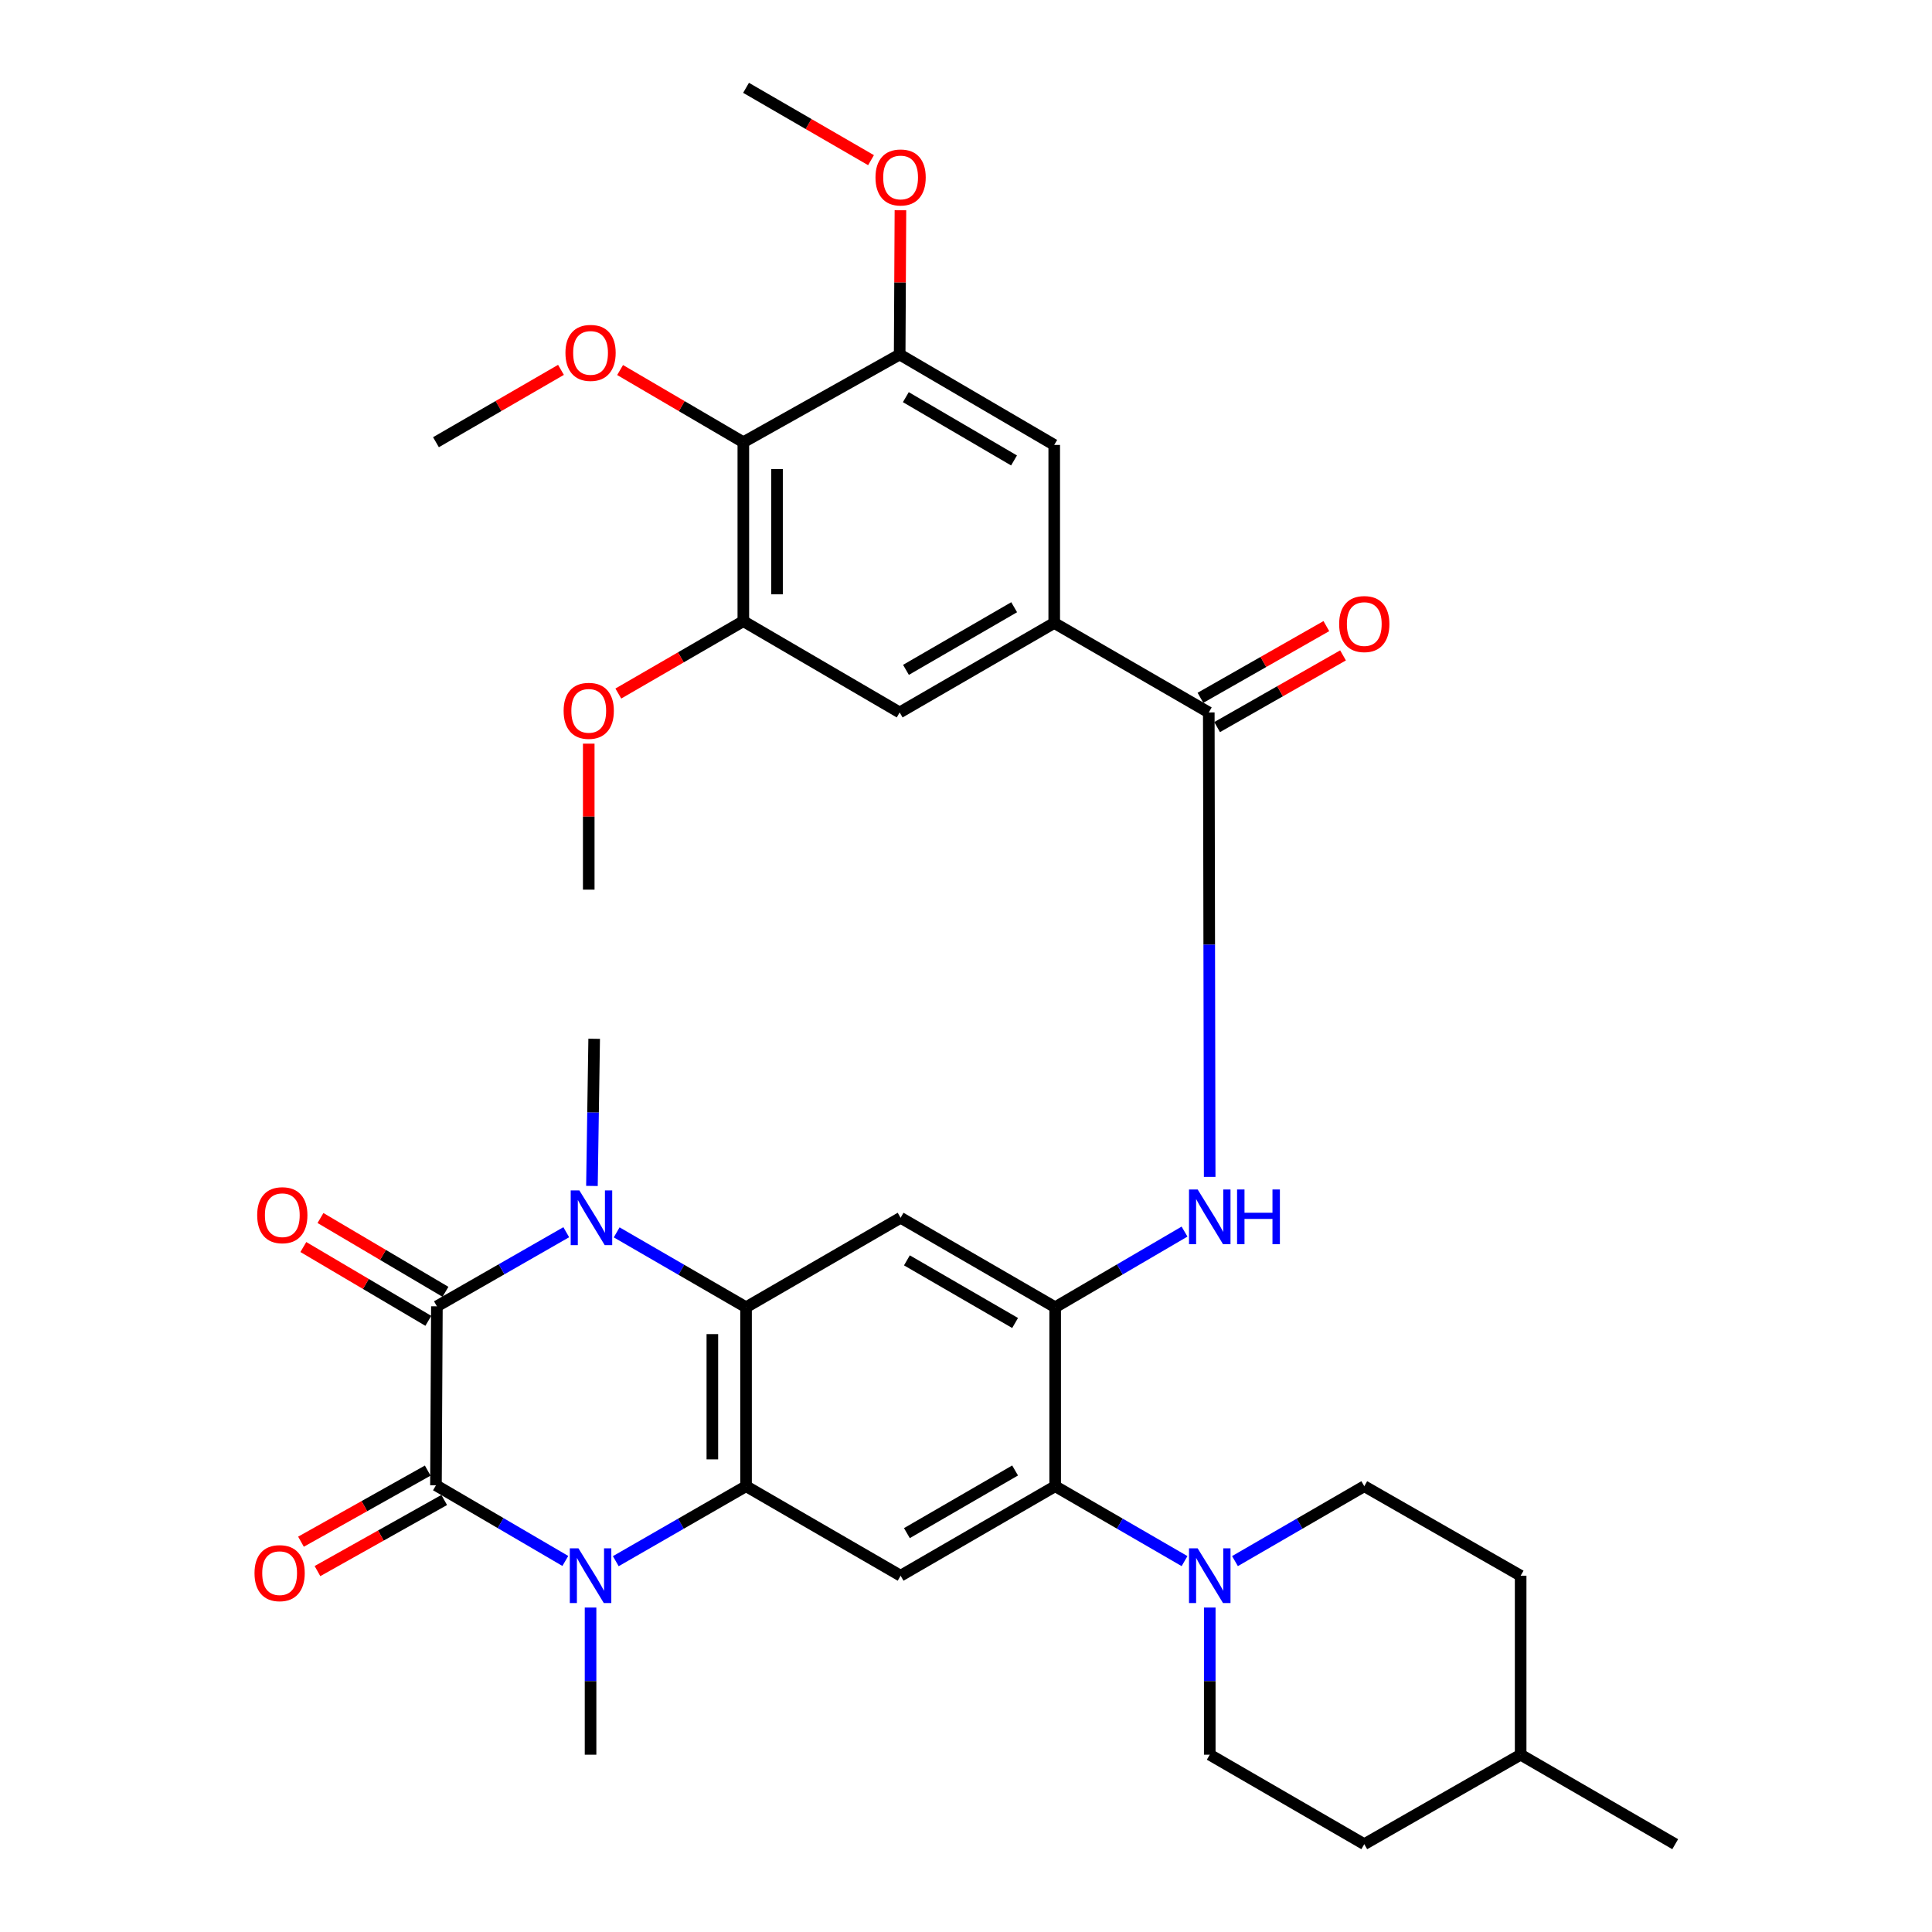 <?xml version='1.0' encoding='iso-8859-1'?>
<svg version='1.1' baseProfile='full'
              xmlns='http://www.w3.org/2000/svg'
                      xmlns:rdkit='http://www.rdkit.org/xml'
                      xmlns:xlink='http://www.w3.org/1999/xlink'
                  xml:space='preserve'
width='1000px' height='1000px' viewBox='0 0 1000 1000'>
<!-- END OF HEADER -->
<rect style='opacity:1.0;fill:#FFFFFF;stroke:none' width='1000' height='1000' x='0' y='0'> </rect>
<path class='bond-0' d='M 226.137,676.15 L 225.653,768.784' style='fill:none;fill-rule:evenodd;stroke:#000000;stroke-width:6px;stroke-linecap:butt;stroke-linejoin:miter;stroke-opacity:1' />
<path class='bond-1' d='M 226.137,676.15 L 259.614,656.97' style='fill:none;fill-rule:evenodd;stroke:#000000;stroke-width:6px;stroke-linecap:butt;stroke-linejoin:miter;stroke-opacity:1' />
<path class='bond-1' d='M 259.614,656.97 L 293.091,637.791' style='fill:none;fill-rule:evenodd;stroke:#0000FF;stroke-width:6px;stroke-linecap:butt;stroke-linejoin:miter;stroke-opacity:1' />
<path class='bond-19' d='M 230.571,668.64 L 198.224,649.541' style='fill:none;fill-rule:evenodd;stroke:#000000;stroke-width:6px;stroke-linecap:butt;stroke-linejoin:miter;stroke-opacity:1' />
<path class='bond-19' d='M 198.224,649.541 L 165.877,630.441' style='fill:none;fill-rule:evenodd;stroke:#FF0000;stroke-width:6px;stroke-linecap:butt;stroke-linejoin:miter;stroke-opacity:1' />
<path class='bond-19' d='M 221.703,683.659 L 189.356,664.559' style='fill:none;fill-rule:evenodd;stroke:#000000;stroke-width:6px;stroke-linecap:butt;stroke-linejoin:miter;stroke-opacity:1' />
<path class='bond-19' d='M 189.356,664.559 L 157.009,645.46' style='fill:none;fill-rule:evenodd;stroke:#FF0000;stroke-width:6px;stroke-linecap:butt;stroke-linejoin:miter;stroke-opacity:1' />
<path class='bond-2' d='M 225.653,768.784 L 259.133,788.366' style='fill:none;fill-rule:evenodd;stroke:#000000;stroke-width:6px;stroke-linecap:butt;stroke-linejoin:miter;stroke-opacity:1' />
<path class='bond-2' d='M 259.133,788.366 L 292.613,807.948' style='fill:none;fill-rule:evenodd;stroke:#0000FF;stroke-width:6px;stroke-linecap:butt;stroke-linejoin:miter;stroke-opacity:1' />
<path class='bond-18' d='M 221.386,761.178 L 188.586,779.579' style='fill:none;fill-rule:evenodd;stroke:#000000;stroke-width:6px;stroke-linecap:butt;stroke-linejoin:miter;stroke-opacity:1' />
<path class='bond-18' d='M 188.586,779.579 L 155.787,797.98' style='fill:none;fill-rule:evenodd;stroke:#FF0000;stroke-width:6px;stroke-linecap:butt;stroke-linejoin:miter;stroke-opacity:1' />
<path class='bond-18' d='M 229.92,776.389 L 197.12,794.79' style='fill:none;fill-rule:evenodd;stroke:#000000;stroke-width:6px;stroke-linecap:butt;stroke-linejoin:miter;stroke-opacity:1' />
<path class='bond-18' d='M 197.12,794.79 L 164.32,813.191' style='fill:none;fill-rule:evenodd;stroke:#FF0000;stroke-width:6px;stroke-linecap:butt;stroke-linejoin:miter;stroke-opacity:1' />
<path class='bond-3' d='M 319.187,637.872 L 352.67,657.253' style='fill:none;fill-rule:evenodd;stroke:#0000FF;stroke-width:6px;stroke-linecap:butt;stroke-linejoin:miter;stroke-opacity:1' />
<path class='bond-3' d='M 352.67,657.253 L 386.154,676.634' style='fill:none;fill-rule:evenodd;stroke:#000000;stroke-width:6px;stroke-linecap:butt;stroke-linejoin:miter;stroke-opacity:1' />
<path class='bond-23' d='M 306.386,613.841 L 306.963,575.757' style='fill:none;fill-rule:evenodd;stroke:#0000FF;stroke-width:6px;stroke-linecap:butt;stroke-linejoin:miter;stroke-opacity:1' />
<path class='bond-23' d='M 306.963,575.757 L 307.541,537.674' style='fill:none;fill-rule:evenodd;stroke:#000000;stroke-width:6px;stroke-linecap:butt;stroke-linejoin:miter;stroke-opacity:1' />
<path class='bond-24' d='M 305.671,832.061 L 305.671,870.145' style='fill:none;fill-rule:evenodd;stroke:#0000FF;stroke-width:6px;stroke-linecap:butt;stroke-linejoin:miter;stroke-opacity:1' />
<path class='bond-24' d='M 305.671,870.145 L 305.671,908.229' style='fill:none;fill-rule:evenodd;stroke:#000000;stroke-width:6px;stroke-linecap:butt;stroke-linejoin:miter;stroke-opacity:1' />
<path class='bond-35' d='M 318.732,808.067 L 352.443,788.662' style='fill:none;fill-rule:evenodd;stroke:#0000FF;stroke-width:6px;stroke-linecap:butt;stroke-linejoin:miter;stroke-opacity:1' />
<path class='bond-35' d='M 352.443,788.662 L 386.154,769.258' style='fill:none;fill-rule:evenodd;stroke:#000000;stroke-width:6px;stroke-linecap:butt;stroke-linejoin:miter;stroke-opacity:1' />
<path class='bond-4' d='M 386.154,676.634 L 386.154,769.258' style='fill:none;fill-rule:evenodd;stroke:#000000;stroke-width:6px;stroke-linecap:butt;stroke-linejoin:miter;stroke-opacity:1' />
<path class='bond-4' d='M 368.712,690.528 L 368.712,755.365' style='fill:none;fill-rule:evenodd;stroke:#000000;stroke-width:6px;stroke-linecap:butt;stroke-linejoin:miter;stroke-opacity:1' />
<path class='bond-6' d='M 386.154,676.634 L 466.152,630.317' style='fill:none;fill-rule:evenodd;stroke:#000000;stroke-width:6px;stroke-linecap:butt;stroke-linejoin:miter;stroke-opacity:1' />
<path class='bond-8' d='M 386.154,769.258 L 466.152,815.585' style='fill:none;fill-rule:evenodd;stroke:#000000;stroke-width:6px;stroke-linecap:butt;stroke-linejoin:miter;stroke-opacity:1' />
<path class='bond-5' d='M 546.151,676.634 L 466.152,630.317' style='fill:none;fill-rule:evenodd;stroke:#000000;stroke-width:6px;stroke-linecap:butt;stroke-linejoin:miter;stroke-opacity:1' />
<path class='bond-5' d='M 525.412,684.781 L 469.413,652.359' style='fill:none;fill-rule:evenodd;stroke:#000000;stroke-width:6px;stroke-linecap:butt;stroke-linejoin:miter;stroke-opacity:1' />
<path class='bond-7' d='M 546.151,676.634 L 546.151,769.258' style='fill:none;fill-rule:evenodd;stroke:#000000;stroke-width:6px;stroke-linecap:butt;stroke-linejoin:miter;stroke-opacity:1' />
<path class='bond-10' d='M 546.151,676.634 L 579.631,657.052' style='fill:none;fill-rule:evenodd;stroke:#000000;stroke-width:6px;stroke-linecap:butt;stroke-linejoin:miter;stroke-opacity:1' />
<path class='bond-10' d='M 579.631,657.052 L 613.111,637.47' style='fill:none;fill-rule:evenodd;stroke:#0000FF;stroke-width:6px;stroke-linecap:butt;stroke-linejoin:miter;stroke-opacity:1' />
<path class='bond-11' d='M 546.151,769.258 L 579.634,788.644' style='fill:none;fill-rule:evenodd;stroke:#000000;stroke-width:6px;stroke-linecap:butt;stroke-linejoin:miter;stroke-opacity:1' />
<path class='bond-11' d='M 579.634,788.644 L 613.117,808.029' style='fill:none;fill-rule:evenodd;stroke:#0000FF;stroke-width:6px;stroke-linecap:butt;stroke-linejoin:miter;stroke-opacity:1' />
<path class='bond-36' d='M 546.151,769.258 L 466.152,815.585' style='fill:none;fill-rule:evenodd;stroke:#000000;stroke-width:6px;stroke-linecap:butt;stroke-linejoin:miter;stroke-opacity:1' />
<path class='bond-36' d='M 525.41,761.114 L 469.411,793.543' style='fill:none;fill-rule:evenodd;stroke:#000000;stroke-width:6px;stroke-linecap:butt;stroke-linejoin:miter;stroke-opacity:1' />
<path class='bond-9' d='M 625.665,368.762 L 625.896,488.954' style='fill:none;fill-rule:evenodd;stroke:#000000;stroke-width:6px;stroke-linecap:butt;stroke-linejoin:miter;stroke-opacity:1' />
<path class='bond-9' d='M 625.896,488.954 L 626.128,609.146' style='fill:none;fill-rule:evenodd;stroke:#0000FF;stroke-width:6px;stroke-linecap:butt;stroke-linejoin:miter;stroke-opacity:1' />
<path class='bond-12' d='M 625.665,368.762 L 545.666,322.445' style='fill:none;fill-rule:evenodd;stroke:#000000;stroke-width:6px;stroke-linecap:butt;stroke-linejoin:miter;stroke-opacity:1' />
<path class='bond-20' d='M 629.98,376.34 L 662.564,357.785' style='fill:none;fill-rule:evenodd;stroke:#000000;stroke-width:6px;stroke-linecap:butt;stroke-linejoin:miter;stroke-opacity:1' />
<path class='bond-20' d='M 662.564,357.785 L 695.148,339.23' style='fill:none;fill-rule:evenodd;stroke:#FF0000;stroke-width:6px;stroke-linecap:butt;stroke-linejoin:miter;stroke-opacity:1' />
<path class='bond-20' d='M 621.349,361.184 L 653.933,342.629' style='fill:none;fill-rule:evenodd;stroke:#000000;stroke-width:6px;stroke-linecap:butt;stroke-linejoin:miter;stroke-opacity:1' />
<path class='bond-20' d='M 653.933,342.629 L 686.517,324.073' style='fill:none;fill-rule:evenodd;stroke:#FF0000;stroke-width:6px;stroke-linecap:butt;stroke-linejoin:miter;stroke-opacity:1' />
<path class='bond-21' d='M 626.168,832.061 L 626.168,870.145' style='fill:none;fill-rule:evenodd;stroke:#0000FF;stroke-width:6px;stroke-linecap:butt;stroke-linejoin:miter;stroke-opacity:1' />
<path class='bond-21' d='M 626.168,870.145 L 626.168,908.229' style='fill:none;fill-rule:evenodd;stroke:#000000;stroke-width:6px;stroke-linecap:butt;stroke-linejoin:miter;stroke-opacity:1' />
<path class='bond-22' d='M 639.219,808.026 L 672.683,788.642' style='fill:none;fill-rule:evenodd;stroke:#0000FF;stroke-width:6px;stroke-linecap:butt;stroke-linejoin:miter;stroke-opacity:1' />
<path class='bond-22' d='M 672.683,788.642 L 706.147,769.258' style='fill:none;fill-rule:evenodd;stroke:#000000;stroke-width:6px;stroke-linecap:butt;stroke-linejoin:miter;stroke-opacity:1' />
<path class='bond-16' d='M 545.666,322.445 L 545.666,230.296' style='fill:none;fill-rule:evenodd;stroke:#000000;stroke-width:6px;stroke-linecap:butt;stroke-linejoin:miter;stroke-opacity:1' />
<path class='bond-17' d='M 545.666,322.445 L 465.668,368.762' style='fill:none;fill-rule:evenodd;stroke:#000000;stroke-width:6px;stroke-linecap:butt;stroke-linejoin:miter;stroke-opacity:1' />
<path class='bond-17' d='M 524.927,314.299 L 468.928,346.721' style='fill:none;fill-rule:evenodd;stroke:#000000;stroke-width:6px;stroke-linecap:butt;stroke-linejoin:miter;stroke-opacity:1' />
<path class='bond-13' d='M 384.749,228.891 L 384.749,321.515' style='fill:none;fill-rule:evenodd;stroke:#000000;stroke-width:6px;stroke-linecap:butt;stroke-linejoin:miter;stroke-opacity:1' />
<path class='bond-13' d='M 402.19,242.785 L 402.19,307.621' style='fill:none;fill-rule:evenodd;stroke:#000000;stroke-width:6px;stroke-linecap:butt;stroke-linejoin:miter;stroke-opacity:1' />
<path class='bond-25' d='M 384.749,228.891 L 352.855,210.211' style='fill:none;fill-rule:evenodd;stroke:#000000;stroke-width:6px;stroke-linecap:butt;stroke-linejoin:miter;stroke-opacity:1' />
<path class='bond-25' d='M 352.855,210.211 L 320.962,191.53' style='fill:none;fill-rule:evenodd;stroke:#FF0000;stroke-width:6px;stroke-linecap:butt;stroke-linejoin:miter;stroke-opacity:1' />
<path class='bond-37' d='M 384.749,228.891 L 465.668,183.495' style='fill:none;fill-rule:evenodd;stroke:#000000;stroke-width:6px;stroke-linecap:butt;stroke-linejoin:miter;stroke-opacity:1' />
<path class='bond-14' d='M 465.668,183.495 L 545.666,230.296' style='fill:none;fill-rule:evenodd;stroke:#000000;stroke-width:6px;stroke-linecap:butt;stroke-linejoin:miter;stroke-opacity:1' />
<path class='bond-14' d='M 468.86,205.569 L 524.859,238.33' style='fill:none;fill-rule:evenodd;stroke:#000000;stroke-width:6px;stroke-linecap:butt;stroke-linejoin:miter;stroke-opacity:1' />
<path class='bond-27' d='M 465.668,183.495 L 465.865,146.16' style='fill:none;fill-rule:evenodd;stroke:#000000;stroke-width:6px;stroke-linecap:butt;stroke-linejoin:miter;stroke-opacity:1' />
<path class='bond-27' d='M 465.865,146.16 L 466.062,108.825' style='fill:none;fill-rule:evenodd;stroke:#FF0000;stroke-width:6px;stroke-linecap:butt;stroke-linejoin:miter;stroke-opacity:1' />
<path class='bond-15' d='M 384.749,321.515 L 465.668,368.762' style='fill:none;fill-rule:evenodd;stroke:#000000;stroke-width:6px;stroke-linecap:butt;stroke-linejoin:miter;stroke-opacity:1' />
<path class='bond-26' d='M 384.749,321.515 L 352.395,340.246' style='fill:none;fill-rule:evenodd;stroke:#000000;stroke-width:6px;stroke-linecap:butt;stroke-linejoin:miter;stroke-opacity:1' />
<path class='bond-26' d='M 352.395,340.246 L 320.042,358.977' style='fill:none;fill-rule:evenodd;stroke:#FF0000;stroke-width:6px;stroke-linecap:butt;stroke-linejoin:miter;stroke-opacity:1' />
<path class='bond-28' d='M 626.168,908.229 L 706.147,954.545' style='fill:none;fill-rule:evenodd;stroke:#000000;stroke-width:6px;stroke-linecap:butt;stroke-linejoin:miter;stroke-opacity:1' />
<path class='bond-29' d='M 706.147,769.258 L 787.086,815.585' style='fill:none;fill-rule:evenodd;stroke:#000000;stroke-width:6px;stroke-linecap:butt;stroke-linejoin:miter;stroke-opacity:1' />
<path class='bond-31' d='M 290.359,191.437 L 258.006,210.164' style='fill:none;fill-rule:evenodd;stroke:#FF0000;stroke-width:6px;stroke-linecap:butt;stroke-linejoin:miter;stroke-opacity:1' />
<path class='bond-31' d='M 258.006,210.164 L 225.653,228.891' style='fill:none;fill-rule:evenodd;stroke:#000000;stroke-width:6px;stroke-linecap:butt;stroke-linejoin:miter;stroke-opacity:1' />
<path class='bond-32' d='M 304.731,384.917 L 304.731,422.692' style='fill:none;fill-rule:evenodd;stroke:#FF0000;stroke-width:6px;stroke-linecap:butt;stroke-linejoin:miter;stroke-opacity:1' />
<path class='bond-32' d='M 304.731,422.692 L 304.731,460.466' style='fill:none;fill-rule:evenodd;stroke:#000000;stroke-width:6px;stroke-linecap:butt;stroke-linejoin:miter;stroke-opacity:1' />
<path class='bond-33' d='M 450.841,82.907 L 418.497,64.181' style='fill:none;fill-rule:evenodd;stroke:#FF0000;stroke-width:6px;stroke-linecap:butt;stroke-linejoin:miter;stroke-opacity:1' />
<path class='bond-33' d='M 418.497,64.181 L 386.154,45.455' style='fill:none;fill-rule:evenodd;stroke:#000000;stroke-width:6px;stroke-linecap:butt;stroke-linejoin:miter;stroke-opacity:1' />
<path class='bond-38' d='M 706.147,954.545 L 787.086,908.229' style='fill:none;fill-rule:evenodd;stroke:#000000;stroke-width:6px;stroke-linecap:butt;stroke-linejoin:miter;stroke-opacity:1' />
<path class='bond-30' d='M 787.086,815.585 L 787.086,908.229' style='fill:none;fill-rule:evenodd;stroke:#000000;stroke-width:6px;stroke-linecap:butt;stroke-linejoin:miter;stroke-opacity:1' />
<path class='bond-34' d='M 787.086,908.229 L 867.084,954.545' style='fill:none;fill-rule:evenodd;stroke:#000000;stroke-width:6px;stroke-linecap:butt;stroke-linejoin:miter;stroke-opacity:1' />
<path  class='atom-2' d='M 299.876 616.157
L 309.156 631.157
Q 310.076 632.637, 311.556 635.317
Q 313.036 637.997, 313.116 638.157
L 313.116 616.157
L 316.876 616.157
L 316.876 644.477
L 312.996 644.477
L 303.036 628.077
Q 301.876 626.157, 300.636 623.957
Q 299.436 621.757, 299.076 621.077
L 299.076 644.477
L 295.396 644.477
L 295.396 616.157
L 299.876 616.157
' fill='#0000FF'/>
<path  class='atom-3' d='M 299.411 801.425
L 308.691 816.425
Q 309.611 817.905, 311.091 820.585
Q 312.571 823.265, 312.651 823.425
L 312.651 801.425
L 316.411 801.425
L 316.411 829.745
L 312.531 829.745
L 302.571 813.345
Q 301.411 811.425, 300.171 809.225
Q 298.971 807.025, 298.611 806.345
L 298.611 829.745
L 294.931 829.745
L 294.931 801.425
L 299.411 801.425
' fill='#0000FF'/>
<path  class='atom-11' d='M 619.908 615.673
L 629.188 630.673
Q 630.108 632.153, 631.588 634.833
Q 633.068 637.513, 633.148 637.673
L 633.148 615.673
L 636.908 615.673
L 636.908 643.993
L 633.028 643.993
L 623.068 627.593
Q 621.908 625.673, 620.668 623.473
Q 619.468 621.273, 619.108 620.593
L 619.108 643.993
L 615.428 643.993
L 615.428 615.673
L 619.908 615.673
' fill='#0000FF'/>
<path  class='atom-11' d='M 640.308 615.673
L 644.148 615.673
L 644.148 627.713
L 658.628 627.713
L 658.628 615.673
L 662.468 615.673
L 662.468 643.993
L 658.628 643.993
L 658.628 630.913
L 644.148 630.913
L 644.148 643.993
L 640.308 643.993
L 640.308 615.673
' fill='#0000FF'/>
<path  class='atom-12' d='M 619.908 801.425
L 629.188 816.425
Q 630.108 817.905, 631.588 820.585
Q 633.068 823.265, 633.148 823.425
L 633.148 801.425
L 636.908 801.425
L 636.908 829.745
L 633.028 829.745
L 623.068 813.345
Q 621.908 811.425, 620.668 809.225
Q 619.468 807.025, 619.108 806.345
L 619.108 829.745
L 615.428 829.745
L 615.428 801.425
L 619.908 801.425
' fill='#0000FF'/>
<path  class='atom-19' d='M 131.734 814.26
Q 131.734 807.46, 135.094 803.66
Q 138.454 799.86, 144.734 799.86
Q 151.014 799.86, 154.374 803.66
Q 157.734 807.46, 157.734 814.26
Q 157.734 821.14, 154.334 825.06
Q 150.934 828.94, 144.734 828.94
Q 138.494 828.94, 135.094 825.06
Q 131.734 821.18, 131.734 814.26
M 144.734 825.74
Q 149.054 825.74, 151.374 822.86
Q 153.734 819.94, 153.734 814.26
Q 153.734 808.7, 151.374 805.9
Q 149.054 803.06, 144.734 803.06
Q 140.414 803.06, 138.054 805.86
Q 135.734 808.66, 135.734 814.26
Q 135.734 819.98, 138.054 822.86
Q 140.414 825.74, 144.734 825.74
' fill='#FF0000'/>
<path  class='atom-20' d='M 133.12 628.983
Q 133.12 622.183, 136.48 618.383
Q 139.84 614.583, 146.12 614.583
Q 152.4 614.583, 155.76 618.383
Q 159.12 622.183, 159.12 628.983
Q 159.12 635.863, 155.72 639.783
Q 152.32 643.663, 146.12 643.663
Q 139.88 643.663, 136.48 639.783
Q 133.12 635.903, 133.12 628.983
M 146.12 640.463
Q 150.44 640.463, 152.76 637.583
Q 155.12 634.663, 155.12 628.983
Q 155.12 623.423, 152.76 620.623
Q 150.44 617.783, 146.12 617.783
Q 141.8 617.783, 139.44 620.583
Q 137.12 623.383, 137.12 628.983
Q 137.12 634.703, 139.44 637.583
Q 141.8 640.463, 146.12 640.463
' fill='#FF0000'/>
<path  class='atom-21' d='M 693.147 323.01
Q 693.147 316.21, 696.507 312.41
Q 699.867 308.61, 706.147 308.61
Q 712.427 308.61, 715.787 312.41
Q 719.147 316.21, 719.147 323.01
Q 719.147 329.89, 715.747 333.81
Q 712.347 337.69, 706.147 337.69
Q 699.907 337.69, 696.507 333.81
Q 693.147 329.93, 693.147 323.01
M 706.147 334.49
Q 710.467 334.49, 712.787 331.61
Q 715.147 328.69, 715.147 323.01
Q 715.147 317.45, 712.787 314.65
Q 710.467 311.81, 706.147 311.81
Q 701.827 311.81, 699.467 314.61
Q 697.147 317.41, 697.147 323.01
Q 697.147 328.73, 699.467 331.61
Q 701.827 334.49, 706.147 334.49
' fill='#FF0000'/>
<path  class='atom-26' d='M 292.671 182.654
Q 292.671 175.854, 296.031 172.054
Q 299.391 168.254, 305.671 168.254
Q 311.951 168.254, 315.311 172.054
Q 318.671 175.854, 318.671 182.654
Q 318.671 189.534, 315.271 193.454
Q 311.871 197.334, 305.671 197.334
Q 299.431 197.334, 296.031 193.454
Q 292.671 189.574, 292.671 182.654
M 305.671 194.134
Q 309.991 194.134, 312.311 191.254
Q 314.671 188.334, 314.671 182.654
Q 314.671 177.094, 312.311 174.294
Q 309.991 171.454, 305.671 171.454
Q 301.351 171.454, 298.991 174.254
Q 296.671 177.054, 296.671 182.654
Q 296.671 188.374, 298.991 191.254
Q 301.351 194.134, 305.671 194.134
' fill='#FF0000'/>
<path  class='atom-27' d='M 291.731 367.922
Q 291.731 361.122, 295.091 357.322
Q 298.451 353.522, 304.731 353.522
Q 311.011 353.522, 314.371 357.322
Q 317.731 361.122, 317.731 367.922
Q 317.731 374.802, 314.331 378.722
Q 310.931 382.602, 304.731 382.602
Q 298.491 382.602, 295.091 378.722
Q 291.731 374.842, 291.731 367.922
M 304.731 379.402
Q 309.051 379.402, 311.371 376.522
Q 313.731 373.602, 313.731 367.922
Q 313.731 362.362, 311.371 359.562
Q 309.051 356.722, 304.731 356.722
Q 300.411 356.722, 298.051 359.522
Q 295.731 362.322, 295.731 367.922
Q 295.731 373.642, 298.051 376.522
Q 300.411 379.402, 304.731 379.402
' fill='#FF0000'/>
<path  class='atom-28' d='M 453.152 91.852
Q 453.152 85.052, 456.512 81.251
Q 459.872 77.451, 466.152 77.451
Q 472.432 77.451, 475.792 81.251
Q 479.152 85.052, 479.152 91.852
Q 479.152 98.731, 475.752 102.651
Q 472.352 106.531, 466.152 106.531
Q 459.912 106.531, 456.512 102.651
Q 453.152 98.772, 453.152 91.852
M 466.152 103.331
Q 470.472 103.331, 472.792 100.451
Q 475.152 97.531, 475.152 91.852
Q 475.152 86.291, 472.792 83.492
Q 470.472 80.651, 466.152 80.651
Q 461.832 80.651, 459.472 83.451
Q 457.152 86.251, 457.152 91.852
Q 457.152 97.572, 459.472 100.451
Q 461.832 103.331, 466.152 103.331
' fill='#FF0000'/>
</svg>
